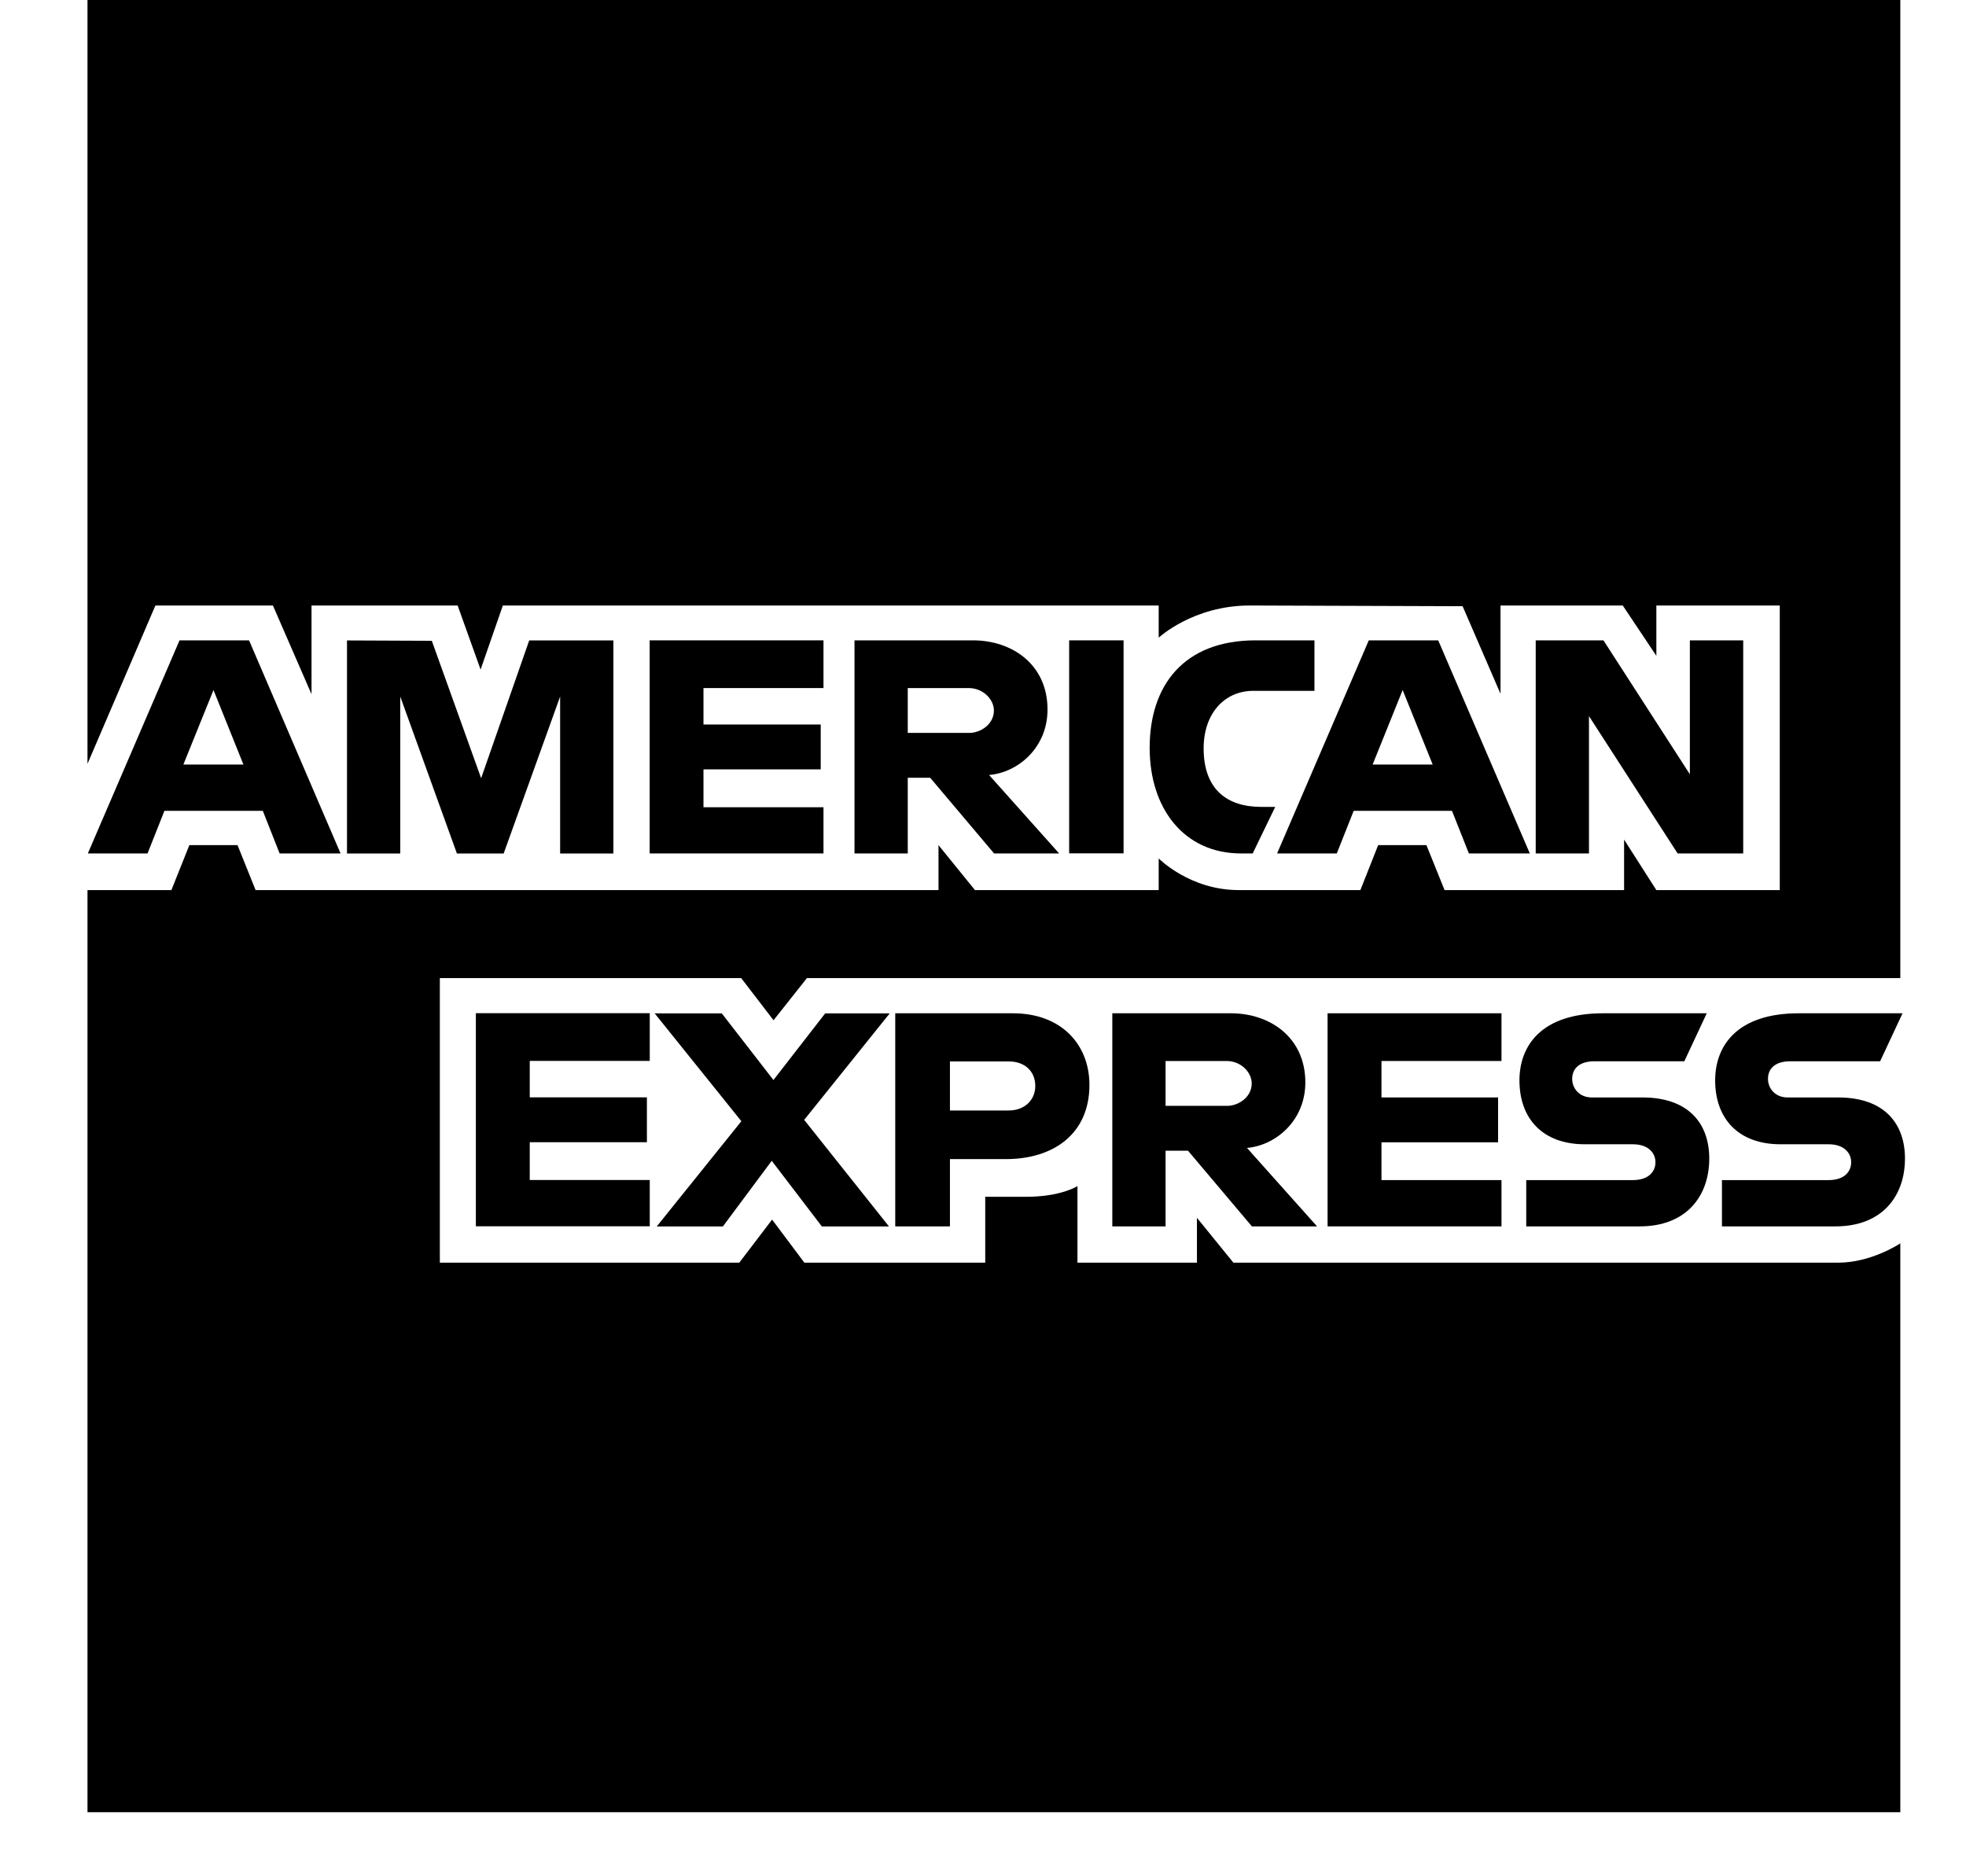 <?xml version="1.0" encoding="UTF-8"?>
<svg width="22" height="21" viewBox="0 0 22 21" fill="none" xmlns="http://www.w3.org/2000/svg">
<path fill-rule="evenodd" clip-rule="evenodd" d="M0.979 0H21.265V10.947H9.03L8.656 11.419L8.294 10.947H4.922V14.132H8.273L8.64 13.65L9.001 14.132H11.025V13.395H11.48C11.875 13.395 12.057 13.275 12.057 13.275V14.132H13.394V13.63L13.802 14.132H20.58C20.923 14.129 21.223 13.944 21.265 13.916V20.283H0.979V9.961L0.979 9.961V9.962H1.918L2.119 9.459H2.658L2.86 9.962H10.502V9.459L10.91 9.962H12.966V9.608C12.966 9.608 13.314 9.962 13.86 9.962H15.223L15.422 9.459H15.962L16.165 9.962H18.174V9.397L18.535 9.962H19.916V6.777H18.535V7.34L18.159 6.777H16.791V7.765L16.367 6.785L13.985 6.777C13.351 6.777 12.966 7.137 12.966 7.137V6.777H5.627L5.378 7.494L5.121 6.777H3.486V7.77L3.054 6.777H1.739L0.979 8.549V8.55L0.979 8.549V0Z" fill="black"/>
<path d="M2.009 7.167L0.983 9.552H1.651L1.84 9.075H2.941L3.129 9.552H3.811L2.787 7.167H2.009ZM2.389 7.723L2.724 8.557H2.052L2.389 7.723Z" fill="black"/>
<path d="M3.883 9.553V7.168L4.832 7.172L5.384 8.71L5.922 7.168H6.864V9.553H6.268V7.796L5.636 9.553H5.113L4.479 7.796V9.553H3.883Z" fill="black"/>
<path d="M7.27 9.552V7.167H9.215V7.701H7.872V8.109H9.184V8.611H7.872V9.035H9.215V9.552H7.27Z" fill="black"/>
<path d="M9.562 7.167V9.552H10.158V8.705H10.409L11.124 9.552H11.852L11.068 8.674C11.39 8.647 11.722 8.37 11.722 7.941C11.722 7.439 11.328 7.167 10.888 7.167H9.562ZM10.158 7.701H10.839C11.003 7.701 11.122 7.829 11.122 7.952C11.122 8.11 10.968 8.203 10.848 8.203H10.158V7.701Z" fill="black"/>
<path d="M12.573 9.551H11.964V7.167H12.573V9.551Z" fill="black"/>
<path d="M14.018 9.552H13.887C13.251 9.552 12.865 9.051 12.865 8.37C12.865 7.671 13.247 7.167 14.05 7.167H14.709V7.732H14.026C13.7 7.732 13.469 7.987 13.469 8.376C13.469 8.837 13.733 9.031 14.113 9.031H14.27L14.018 9.552Z" fill="black"/>
<path d="M15.317 7.167L14.291 9.552H14.959L15.148 9.075H16.248L16.437 9.552H17.119L16.094 7.167H15.317ZM15.696 7.723L16.032 8.557H15.36L15.696 7.723Z" fill="black"/>
<path d="M17.185 9.552V7.167H17.943L18.91 8.666V7.167H19.507V9.552H18.773L17.781 8.015V9.552H17.185Z" fill="black"/>
<path d="M5.325 13.725V11.34H7.271V11.874H5.928V12.282H7.239V12.784H5.928V13.207H7.271V13.725H5.325Z" fill="black"/>
<path d="M14.856 13.726V11.341H16.802V11.875H15.459V12.283H16.764V12.785H15.459V13.208H16.802V13.726H14.856Z" fill="black"/>
<path d="M7.349 13.727L8.296 12.549L7.326 11.342H8.077L8.655 12.088L9.234 11.342H9.956L8.999 12.534L9.948 13.727H9.197L8.636 12.992L8.089 13.727H7.349Z" fill="black"/>
<path d="M10.018 11.341V13.726H10.63V12.973H11.257C11.788 12.973 12.191 12.691 12.191 12.143C12.191 11.689 11.875 11.341 11.335 11.341H10.018ZM10.63 11.88H11.29C11.462 11.88 11.585 11.985 11.585 12.155C11.585 12.314 11.463 12.429 11.288 12.429H10.63V11.88Z" fill="black"/>
<path d="M12.447 11.341V13.726H13.043V12.879H13.294L14.009 13.726H14.738L13.954 12.848C14.275 12.82 14.607 12.544 14.607 12.115C14.607 11.613 14.214 11.341 13.774 11.341H12.447ZM13.043 11.875H13.725C13.889 11.875 14.007 12.003 14.007 12.126C14.007 12.284 13.853 12.377 13.734 12.377H13.043V11.875Z" fill="black"/>
<path d="M17.079 13.726V13.208H18.272C18.448 13.208 18.525 13.113 18.525 13.008C18.525 12.908 18.449 12.807 18.272 12.807H17.733C17.264 12.807 17.003 12.521 17.003 12.092C17.003 11.71 17.242 11.341 17.938 11.341H19.099L18.848 11.878H17.844C17.652 11.878 17.593 11.979 17.593 12.075C17.593 12.174 17.666 12.283 17.813 12.283H18.378C18.9 12.283 19.127 12.579 19.127 12.967C19.127 13.384 18.874 13.726 18.349 13.726H17.079Z" fill="black"/>
<path d="M19.269 13.726V13.208H20.462C20.639 13.208 20.715 13.113 20.715 13.008C20.715 12.908 20.639 12.807 20.462 12.807H19.923C19.454 12.807 19.193 12.521 19.193 12.092C19.193 11.71 19.432 11.341 20.129 11.341H21.29L21.039 11.878H20.035C19.843 11.878 19.784 11.979 19.784 12.075C19.784 12.174 19.857 12.283 20.003 12.283H20.568C21.091 12.283 21.317 12.579 21.317 12.967C21.317 13.384 21.065 13.726 20.54 13.726H19.269Z" fill="black"/>
</svg>
